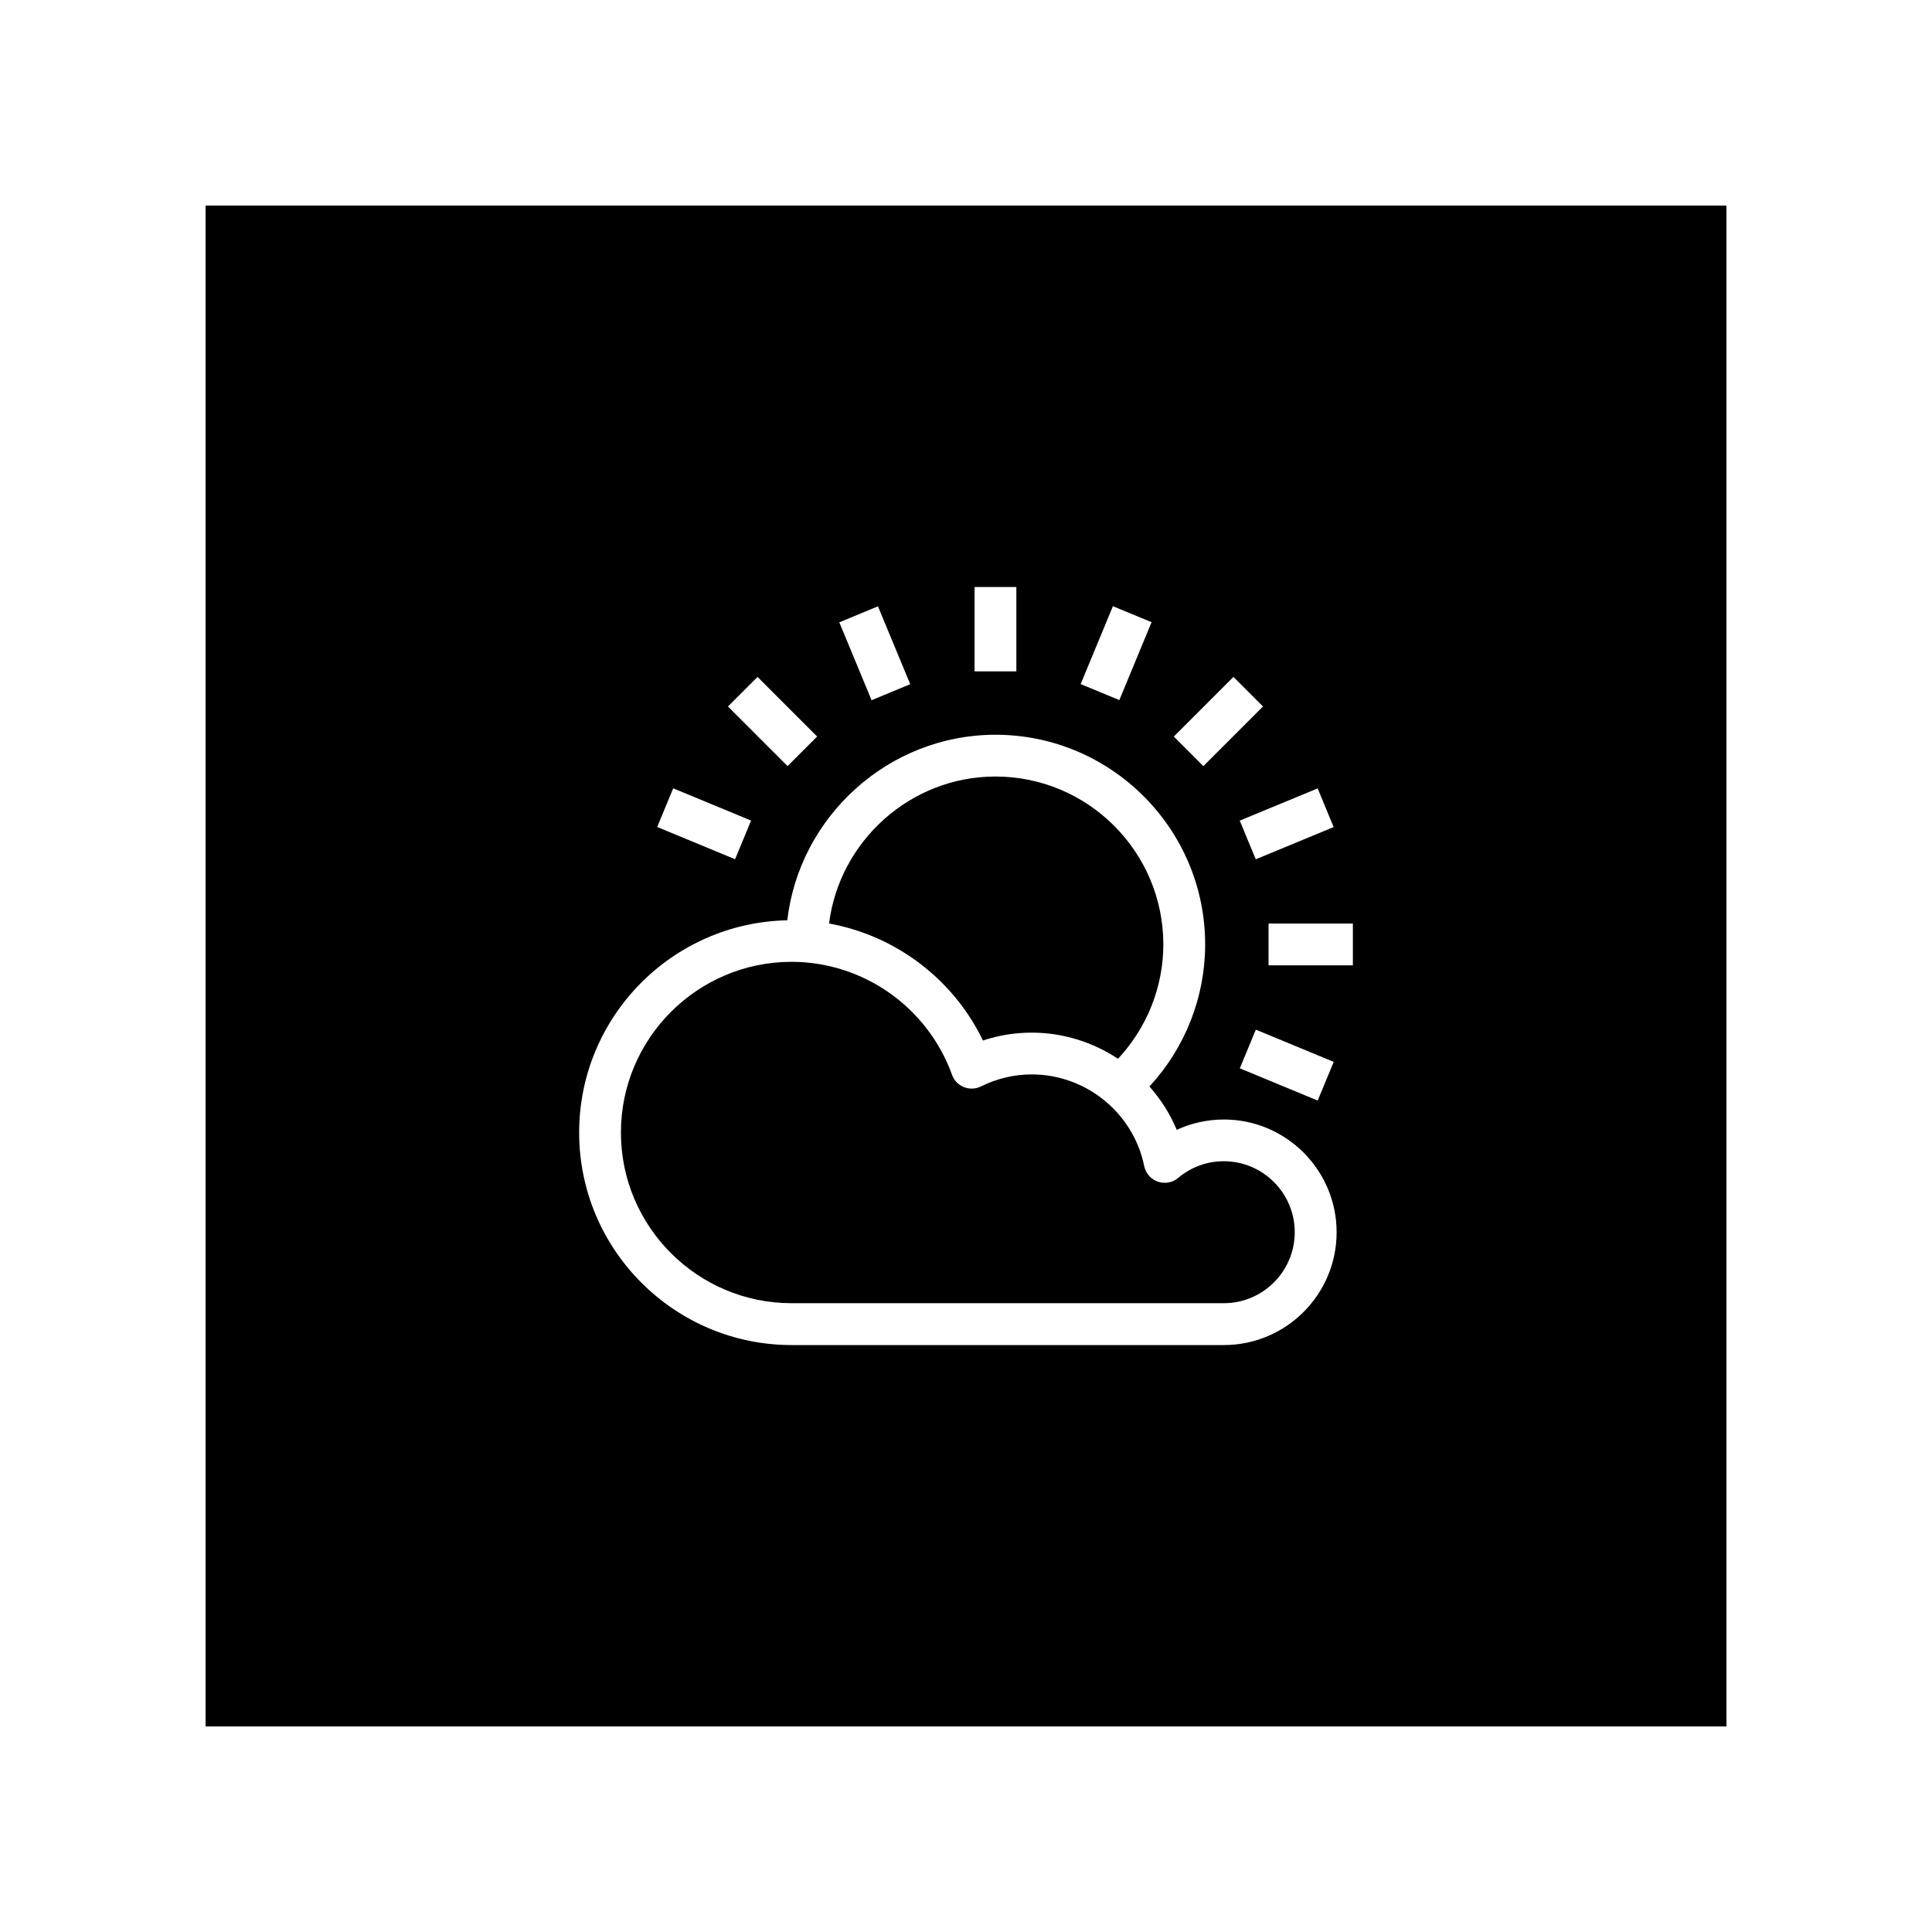 <?xml version="1.0" encoding="UTF-8"?>
<!-- The Best Svg Icon site in the world: iconSvg.co, Visit us! https://iconsvg.co -->
<svg fill="#000000" width="800px" height="800px" version="1.1" viewBox="144 144 512 512" xmlns="http://www.w3.org/2000/svg">
 <g>
  <path d="m404.49 419.75c4.176-1.391 8.508-2.09 12.941-2.09 8.352 0 16.234 2.551 22.852 6.926 7.668-8.211 12.012-19.023 12.012-30.309 0-24.531-19.961-44.492-44.492-44.492-22.504 0-41.336 17.074-44.094 38.953 17.637 3.199 32.926 14.699 40.781 31.012z"/>
  <path d="m468.32 451.74c-4.473 0-8.656 1.531-12.09 4.418-1.496 1.254-3.535 1.637-5.387 0.992-1.844-0.645-3.219-2.207-3.613-4.121-2.871-14.082-15.41-24.297-29.805-24.297-4.676 0-9.199 1.074-13.461 3.184-1.406 0.699-3.059 0.762-4.523 0.176-1.465-0.59-2.613-1.773-3.148-3.258-6.449-17.906-23.531-29.941-42.516-29.941-24.938 0-45.227 20.293-45.227 45.238 0 24.945 20.293 45.23 45.227 45.23h114.55c10.367 0 18.793-8.453 18.793-18.816-0.004-10.363-8.43-18.805-18.801-18.805z"/>
  <path d="m198.48 198.48v403.05h403.05v-403.05zm298.95 164.7-20.641 8.543-4.242-10.246 20.641-8.543zm-20.625 53.688 20.641 8.543-4.242 10.25-20.641-8.543zm-5.934-93.477 7.836 7.836-15.801 15.801-7.836-7.836zm-31.938-18.742 10.246 4.242-8.543 20.641-10.246-4.242zm-36.668-5.082h11.078v22.344h-11.078zm-25.598 5.113 8.551 20.637-10.242 4.246-8.551-20.637zm-31.914 18.707 15.801 15.801-7.836 7.836-15.801-15.801zm-22.348 29.527 20.641 8.543-4.242 10.246-20.641-8.543zm145.93 147.54h-114.55c-31.043 0-56.305-25.262-56.305-56.312 0-30.668 24.645-55.641 55.16-56.254 3.211-27.578 26.875-49.172 55.168-49.172 30.641 0 55.57 24.93 55.57 55.57 0 13.996-5.32 27.422-14.762 37.645 2.977 3.391 5.477 7.227 7.231 11.492 3.894-1.793 8.156-2.742 12.488-2.742 16.48 0 29.883 13.406 29.883 29.887 0 16.48-13.402 29.887-29.879 29.887zm34.191-100.63h-22.344v-11.078h22.344z"/>
 </g>
</svg>